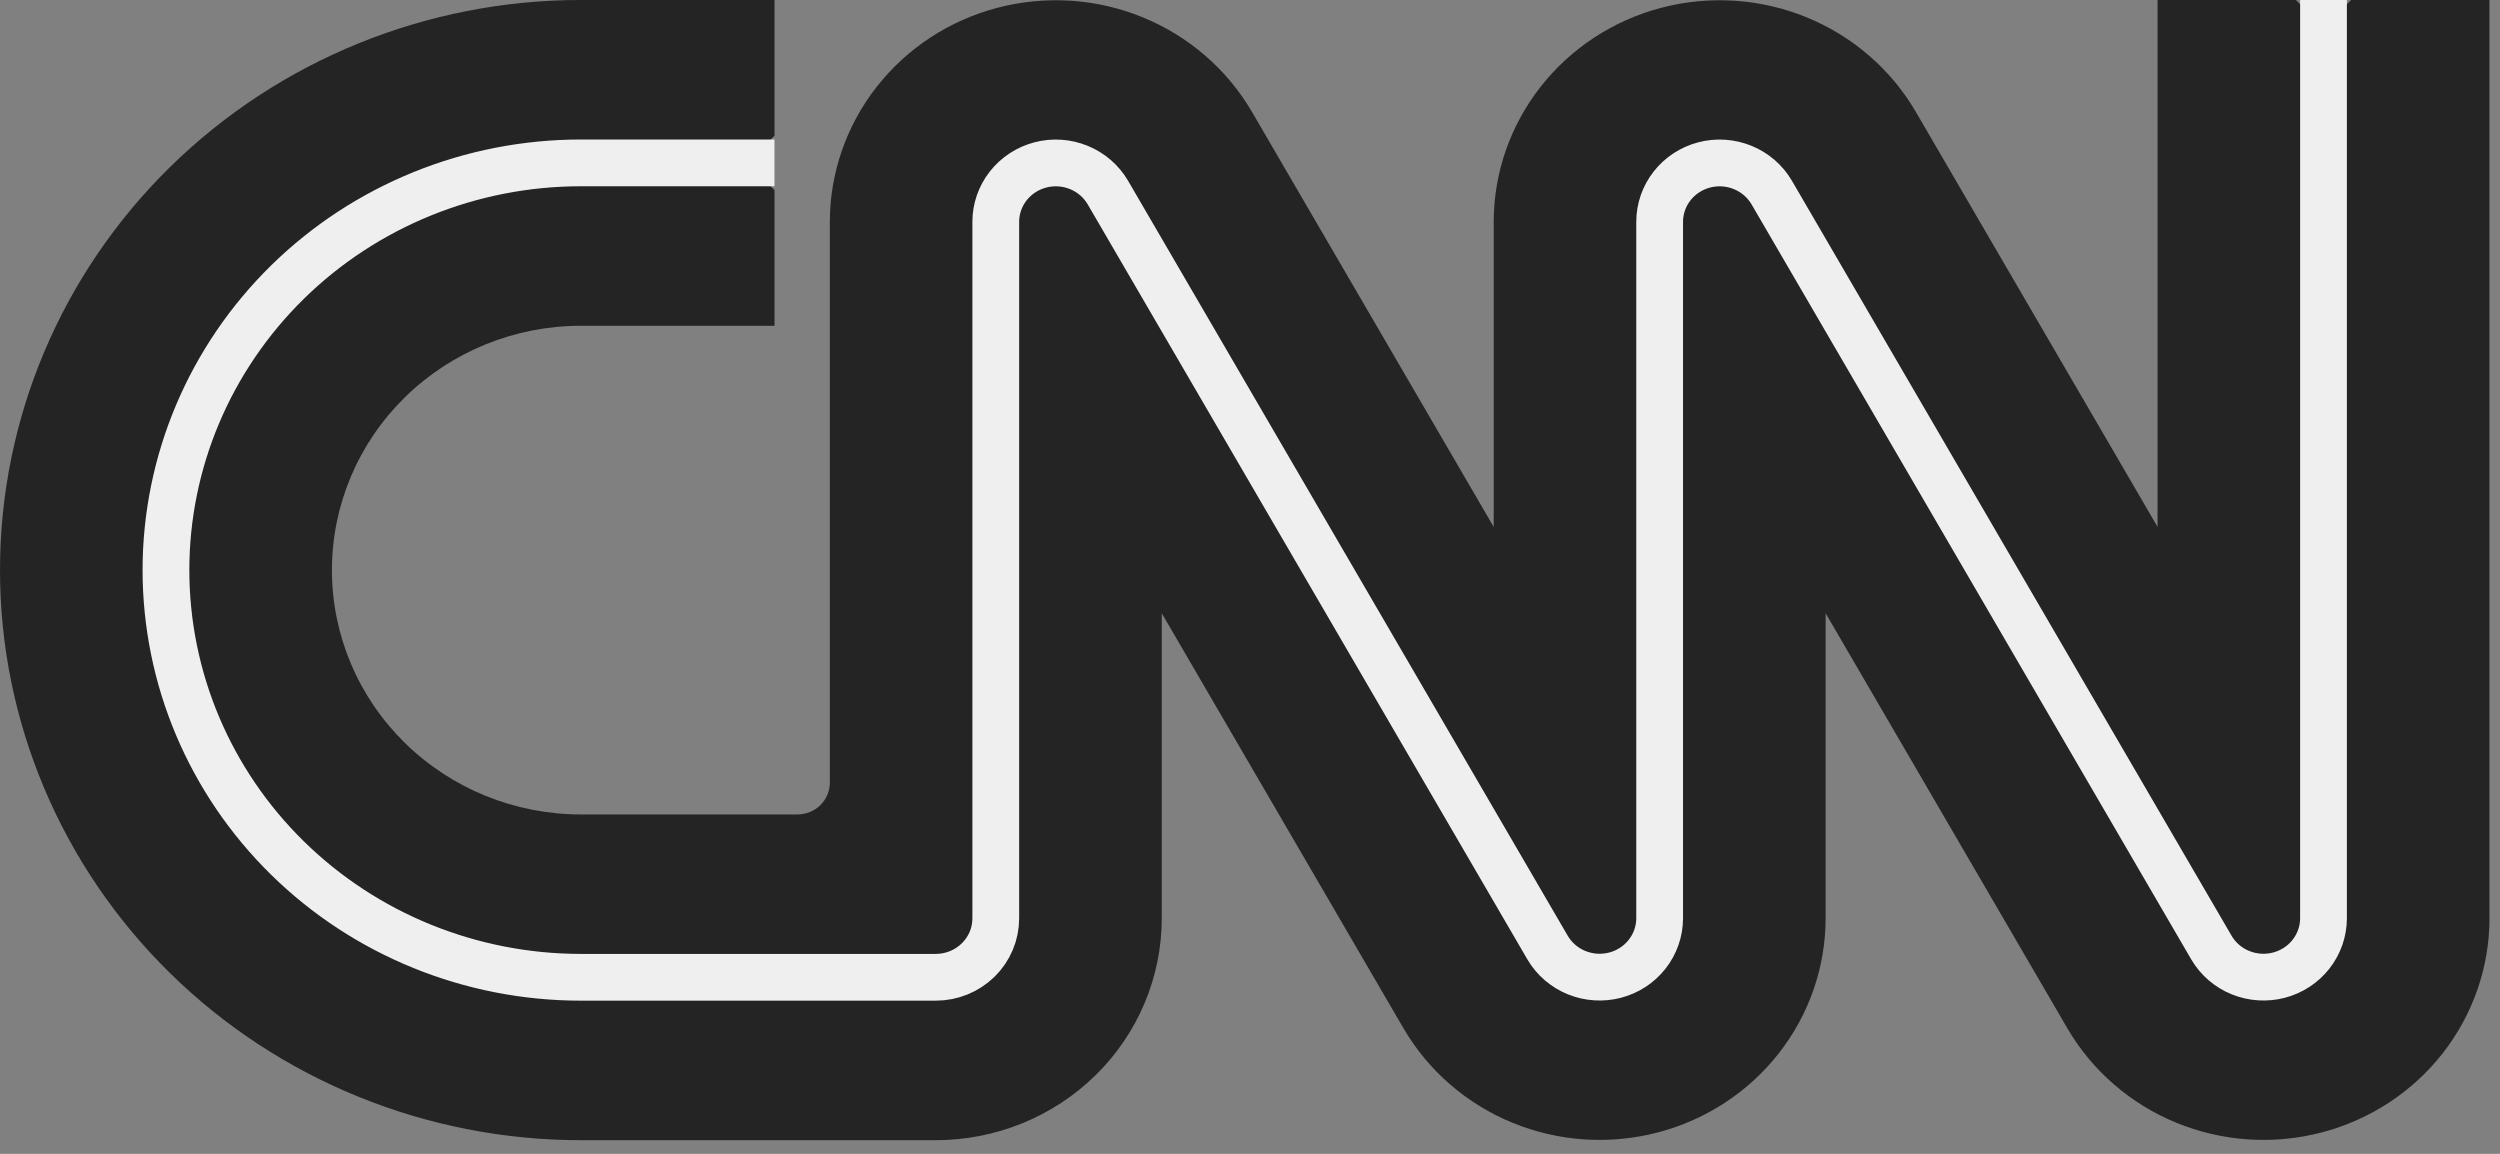 <?xml version="1.0" encoding="utf-8"?>
<svg xmlns="http://www.w3.org/2000/svg" xmlns:xlink="http://www.w3.org/1999/xlink" fill="none" height="42" viewBox="0 0 91 42" width="91">
  <rect x="0" y="0" width="91" height="42" fill="#808080" stroke="none"/>
  <clipPath id="a">
    <path d="m0 0h90.616v41.504h-90.616z"/>
  </clipPath>
  <g clip-path="url(#a)">
    <path d="m28.192 11.858h-7.048c-2.403 0-4.708.937-6.408 2.605-1.699 1.668-2.654 3.93-2.654 6.289s.955 4.621 2.654 6.289c1.699 1.668 4.004 2.605 6.408 2.605h7.884c.312 0 .612-.122.833-.339.221-.217.345-.511.345-.818v-20.416c.002-1.779.603-3.507 1.709-4.917 1.106-1.409 2.655-2.421 4.407-2.877 1.752-.456 3.608-.332 5.281.354 1.672.686 3.067 1.894 3.968 3.438l8.8 15.109v-11.107c.002-1.779.603-3.507 1.709-4.917 1.106-1.409 2.655-2.421 4.407-2.877 1.752-.456 3.608-.332 5.281.354 1.673.686 3.067 1.894 3.968 3.438l8.8 15.109v-19.181h5.034l1.007.988 1.007-.988h5.034v33.43c-.002 1.779-.603 3.507-1.709 4.917s-2.655 2.421-4.407 2.877c-1.752.456-3.608.332-5.281-.354-1.673-.686-3.067-1.894-3.968-3.438l-8.8-15.109v11.107c-.002 1.779-.603 3.507-1.709 4.917-1.106 1.409-2.655 2.421-4.407 2.877-1.752.456-3.608.332-5.281-.354-1.673-.686-3.067-1.894-3.968-3.438l-8.8-15.109v11.107c0 2.141-.867 4.195-2.409 5.709-1.543 1.514-3.635 2.365-5.817 2.365h-12.918c-5.608 0-10.986-2.186-14.951-6.078s-6.193-9.17-6.193-14.674 2.228-10.782 6.193-14.674 9.343-6.078 14.951-6.078h7.048v4.941l-1.007.988 1.007.988z" fill="#242424"/>
    <path d="m28.191 5.929h-7.048c-4.005 0-7.847 1.562-10.679 4.341-2.832 2.78-4.423 6.55-4.423 10.481 0 3.931 1.591 7.702 4.423 10.481 2.832 2.78 6.674 4.341 10.679 4.341h12.918c.287 0 .571-.055.836-.163.265-.108.506-.266.709-.465s.364-.435.474-.696.166-.539.166-.821v-25.357c.001-.472.16-.93.454-1.304.293-.374.704-.642 1.168-.764.465-.122.957-.089 1.401.092s.815.501 1.055.909l16.009 27.491c.24.409.611.729 1.055.909.444.181.936.213 1.401.092.465-.122.875-.39 1.168-.764s.453-.832.454-1.304v-25.357c.001-.472.16-.93.453-1.304.293-.374.704-.642 1.168-.764.465-.122.957-.089 1.401.092s.815.501 1.055.909l16.009 27.491c.24.409.611.729 1.055.909.444.181.936.213 1.401.092.465-.122.875-.39 1.168-.764.293-.374.453-.832.454-1.304v-33.43" stroke="#efefef" stroke-width="1.702"/>
  </g>
</svg>